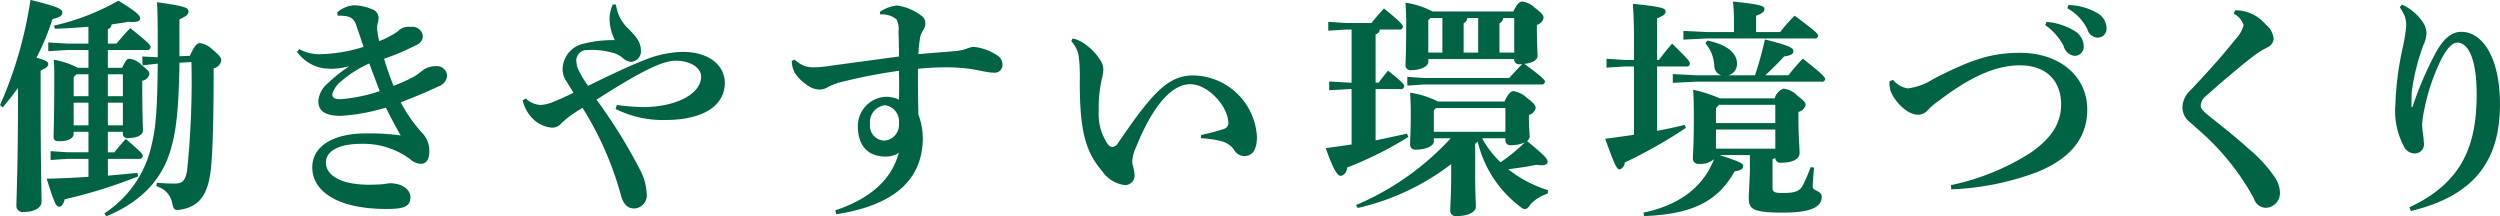 <svg xmlns="http://www.w3.org/2000/svg" width="259.844" height="22.47" viewBox="0 0 259.844 22.47">
  <defs>
    <style>
      .cls-1 {
        fill: #006345;
        fill-rule: evenodd;
      }
    </style>
  </defs>
  <path id="sdgs03.svg" class="cls-1" d="M209.944,2386.59h-2.232l-1.944-.12v0.91l1.944-.12h2.232v1.85h-1.1a8.333,8.333,0,0,0-2.5-.84c0.048,0.67.048,1.3,0.048,2.02,0,3.93-.072,5.47-0.072,6,0,0.33.168,0.45,0.576,0.45,0.96,0,1.512-.31,1.512-0.79v-0.19h1.536v2.13h-2.136l-1.8-.12v0.92l1.8-.12h2.136v1.87c-1.44.09-2.9,0.17-4.344,0.19,0.792,2.5.96,2.91,1.3,2.91,0.264,0,.432-0.22.576-0.77a50.851,50.851,0,0,0,7.633-2.38l-0.072-.36c-1.009.1-2.041,0.19-3.073,0.29v-1.75H215.2a0.324,0.324,0,0,0,.384-0.29c0-.22-0.12-0.36-1.753-1.78-0.456.48-.768,0.87-1.2,1.39H211.96v-2.13h1.56v0.19a0.444,0.444,0,0,0,.552.46c1.009,0,1.537-.36,1.537-0.8,0-.55-0.072-1.34-0.072-4.65v-0.51a0.892,0.892,0,0,0,.744-0.69c0-.22-0.072-0.36-0.816-0.94a2.029,2.029,0,0,0-1.249-.65c-0.24,0-.384.1-0.768,0.94H211.96v-1.85h4.057a0.324,0.324,0,0,0,.384-0.29c0-.21-0.1-0.38-2.113-1.99-0.576.6-.912,1.01-1.44,1.61H211.96v-1.51a0.476,0.476,0,0,0,.384-0.48c0.648-.1,1.224-0.17,1.7-0.27,1.033,0.08,1.273-.09,1.273-0.36s-0.24-.6-2.257-1.84a24.269,24.269,0,0,1-6.7,2.59l0.1,0.33c1.176-.04,2.376-0.12,3.48-0.21v1.75Zm3.576,3.19v2.28h-1.56v-2.28h1.56Zm-3.576,0v2.28h-1.536v-1.99l0.288-.29h1.248Zm3.576,2.95v2.36h-1.56v-2.36h1.56Zm-3.576,0v2.36h-1.536v-2.36h1.536Zm10.705-4.22a90.729,90.729,0,0,1-.456,11.3c-0.192,1.08-.5,1.33-1.344,1.33-0.528,0-1.056-.03-1.8-0.08l-0.048.36a2.244,2.244,0,0,1,1.656,1.78c0.144,0.67.24,0.74,0.864,0.65,1.848-.31,2.76-1.42,3.1-3.84,0.264-1.83.336-6.46,0.336-10.85a1,1,0,0,0,.792-0.82c0-.24-0.144-0.5-0.912-1.13a2.327,2.327,0,0,0-1.3-.67c-0.288,0-.552.22-1.056,1.32l-1.08.05v-3.84c0.744-.34.936-0.5,0.936-0.82,0-.36-0.144-0.52-3.264-0.96,0.048,0.87.072,2.24,0.072,4.4v1.32H217.1l-1.56-.08,0.024,0.92,1.536-.17h0.048c-0.048,4.63-.192,6.65-0.624,8.37a11.327,11.327,0,0,1-4.921,7.18l0.192,0.31c3.409-1.39,5.785-3.67,6.721-7.01,0.528-1.82.816-4.03,0.888-8.95Zm-19.61,4.7c0.552-.64,1.08-1.32,1.584-2.01v0.41c0,8.01-.168,10.89-0.168,11.85a0.642,0.642,0,0,0,.768.63c1.1,0,1.849-.43,1.849-1.08,0-.89-0.1-3.65-0.1-11.33v-2.28c0.6-.29.792-0.41,0.792-0.7,0-.21-0.264-0.38-1.224-0.65a23.244,23.244,0,0,0,1.656-4c0.816-.22,1.032-0.36,1.032-0.7,0-.36-0.48-0.6-3.312-1.3a42.485,42.485,0,0,1-3.169,10.95Zm34.813-9.52c1.368-.03,1.68.31,1.92,0.98,0.264,0.74.528,1.56,0.768,2.26a16.122,16.122,0,0,1-4.44.76,4.541,4.541,0,0,1-2.256-.52l-0.216.28a4.174,4.174,0,0,0,2.784,1.71c0.264,0.02.528,0.05,0.792,0.05a7.376,7.376,0,0,0,1.848-.27,16.434,16.434,0,0,0-2.232,1.78,2.69,2.69,0,0,0-.984,1.82c0,0.84.408,1.56,2.328,1.56a19.811,19.811,0,0,0,4.7-.86c0.528,1.1.96,1.89,1.537,2.9a23.084,23.084,0,0,0-3.673-.21c-3.312,0-5.52,1.32-5.52,3.52,0,2.5,2.64,4.33,7.7,4.33,1.633,0,2.5-.17,2.5-1.2,0-.89-0.96-1.47-2.089-1.47-0.192,0-.6.07-0.816,0.1-0.312.02-.84,0.05-1.368,0.05-3.024,0-4.512-1.01-4.512-2.31,0-1.15,1.272-1.94,3.672-1.94a8.167,8.167,0,0,1,5.041,1.56,1.861,1.861,0,0,0,1.128.52c0.5,0,.912-0.31.912-1.36a2.659,2.659,0,0,0-.624-1.71,15.759,15.759,0,0,1-2.352-3.33c1.608-.6,3.1-1.25,3.888-1.64a1.3,1.3,0,0,0,.936-1.1,1.066,1.066,0,0,0-1.224-1.01,2.222,2.222,0,0,0-1.44.53,5.762,5.762,0,0,1-.864.6,17.535,17.535,0,0,1-2.041.91,29.414,29.414,0,0,1-.984-2.81,24.639,24.639,0,0,0,3.313-1.41,1.073,1.073,0,0,0,.72-0.91,1.085,1.085,0,0,0-1.272-.99,1.525,1.525,0,0,0-1.128.27,3.6,3.6,0,0,1-.817.57,7.915,7.915,0,0,1-1.32.63,8.888,8.888,0,0,1-.192-1.01,2.1,2.1,0,0,1,.024-0.82,1.857,1.857,0,0,0,.1-0.62,0.97,0.97,0,0,0-.7-0.87,5.122,5.122,0,0,0-1.848-.4,2.918,2.918,0,0,0-1.752.74Zm3.288,4.96c0.36,1.01.72,1.95,1.08,2.88a16.6,16.6,0,0,1-4.1.84c-0.624,0-.84-0.19-0.84-0.5a2.641,2.641,0,0,1,.96-1.39A11.67,11.67,0,0,1,239.14,2388.65Zm25.591,4.73a10.924,10.924,0,0,0,5.185,1.15c3.96,0,6.168-1.51,6.168-3.86,0-1.73-1.536-3.22-4.392-3.22a11.347,11.347,0,0,0-3.936.84c-1.512.58-3.577,1.56-5.881,2.69a10.1,10.1,0,0,1-1.032-1.73,2.47,2.47,0,0,1-.192-1,1.11,1.11,0,0,1,1.128-.99,7.837,7.837,0,0,1,2.592.27,2.566,2.566,0,0,1,1.1.55,1.527,1.527,0,0,0,.865.41,1.088,1.088,0,0,0,1.032-1.08c0-.89-0.336-1.4-1.368-2.43a4.034,4.034,0,0,1-1.225-2.45h-0.336a3.911,3.911,0,0,0-.336,1.47,5.236,5.236,0,0,0,.552,2.23,12.559,12.559,0,0,0-3.408.41,2.754,2.754,0,0,0-2.016,2.49,2.118,2.118,0,0,0,.312,1.25c0.288,0.46.5,0.82,0.816,1.32-0.816.41-1.7,0.79-2.136,0.96a3.669,3.669,0,0,1-1.3.31,2.372,2.372,0,0,1-1.512-.67l-0.336.19a3.935,3.935,0,0,0,1.248,2.09,3.2,3.2,0,0,0,1.8.75,1.237,1.237,0,0,0,.864-0.34,7.053,7.053,0,0,1,.84-0.74c0.36-.29.864-0.6,1.464-0.99a33.648,33.648,0,0,1,3.96,8.96c0.24,0.91.6,1.51,1.441,1.51a1.368,1.368,0,0,0,1.272-1.56,5.838,5.838,0,0,0-.7-2.48,54.761,54.761,0,0,0-4.513-7.27c4.153-2.66,6.721-4.05,8.209-4.05,1.728,0,2.664.84,2.664,1.65,0,1.8-2.592,3.17-6.072,3.17a21.687,21.687,0,0,1-2.689-.22Zm27.512-9.81a2.279,2.279,0,0,1,1.68.5,2.113,2.113,0,0,1,.216,1.25c0.024,0.65.048,1.46,0.048,2.61-2.641.36-5.329,0.72-7.273,0.99a13.677,13.677,0,0,1-1.584.14,3.015,3.015,0,0,1-.936-0.14,3.094,3.094,0,0,1-1.056-.67l-0.288.14a2.677,2.677,0,0,0,.312,1.25,4.512,4.512,0,0,0,1.32,1.29,2.2,2.2,0,0,0,1.224.44,1.63,1.63,0,0,0,.912-0.27,6.042,6.042,0,0,1,1.44-.53,55.249,55.249,0,0,1,5.929-1.15c0.024,1.25.024,2.11,0,3a2.982,2.982,0,0,0-1.512-.29,3.04,3.04,0,0,0-2.761,3.03c0,2.01,1.008,3.17,2.881,3.17a2.315,2.315,0,0,0,1.368-.39c-0.744,2.88-3.145,4.85-6.6,5.98l0.1,0.41c5.881-.91,9-3.48,9-7.95a6.88,6.88,0,0,0-.456-2.4c-0.048-1.99-.048-3.84-0.048-4.77a29.537,29.537,0,0,1,2.952-.15,18.225,18.225,0,0,1,2.4.15c0.888,0.12,1.872.4,2.5,0.4a0.811,0.811,0,0,0,.936-0.84,1.127,1.127,0,0,0-.624-1,5.265,5.265,0,0,0-2.4-.84,2.363,2.363,0,0,0-.7.19,4.169,4.169,0,0,1-1.08.24c-1.392.12-2.424,0.19-3.936,0.33,0.024-.55.072-1,0.144-1.53a2.126,2.126,0,0,1,.336-0.94,1.187,1.187,0,0,0,.24-0.74,0.948,0.948,0,0,0-.408-0.79,5.521,5.521,0,0,0-2.52-1.06,3.755,3.755,0,0,0-1.8.67Zm0.5,9.43a1.685,1.685,0,0,1,1.44,1.87,1.65,1.65,0,0,1-1.44,1.8,1.528,1.528,0,0,1-1.561-1.73A1.747,1.747,0,0,1,292.747,2393Zm19.348-6.67a3.089,3.089,0,0,1,.792,1.65,17.8,17.8,0,0,1,.1,2.28c-0.048,5.71.7,7.66,2.352,9.63a3.322,3.322,0,0,0,2.376,1.41,1,1,0,0,0,.96-1.13,3.844,3.844,0,0,0-.168-0.86,1.979,1.979,0,0,1-.072-0.43,4.038,4.038,0,0,1,.384-1.49c1.92-4.8,3.961-6.58,5.641-6.58,1.8,0,3.864,2.19,3.96,3.94a0.636,0.636,0,0,1-.48.72,23.167,23.167,0,0,1-2.352.62v0.34a9.964,9.964,0,0,1,2.232.34,2.241,2.241,0,0,1,1.2.86,1.234,1.234,0,0,0,1.032.65c0.864,0,1.344-.6,1.344-2.02a6.74,6.74,0,0,0-6.624-6.36c-2.664,0-4.321,1.92-7.8,7.01a0.8,0.8,0,0,1-.576.43,0.7,0.7,0,0,1-.48-0.26,5.572,5.572,0,0,1-.96-3.55,13.394,13.394,0,0,1,.312-3.24,4.661,4.661,0,0,0,.168-1.06,1.884,1.884,0,0,0-.36-0.98,5.644,5.644,0,0,0-1.536-1.59,3.235,3.235,0,0,0-1.3-.6Zm49.569,15.5a12.725,12.725,0,0,1-4.153-2.18c0.984-.12,1.993-0.27,2.9-0.46,0.216,0.02.408,0.05,0.552,0.05,0.48,0,.648-0.17.648-0.36,0-.29-0.24-0.6-2.136-2.16a0.627,0.627,0,0,0,.264-0.46c0-.36-0.072-1.05-0.072-1.77v-0.48a1,1,0,0,0,.7-0.72c0-.22-0.12-0.48-0.912-1.06a2.614,2.614,0,0,0-1.393-.7c-0.24,0-.528.2-0.936,1.08h-6.912a9.2,9.2,0,0,0-2.9-.91c0.048,0.84.072,1.23,0.072,2.16,0,1.85-.072,2.86-0.072,3.22a0.525,0.525,0,0,0,.625.53c1.1,0,1.848-.41,1.848-0.87v-0.31h1.752a28.278,28.278,0,0,1-9.841,6.94l0.168,0.31a25.2,25.2,0,0,0,9.721-4.56v1.25c0,1.8-.1,3.07-0.1,3.57a0.565,0.565,0,0,0,.672.58c1.152,0,1.992-.41,1.992-0.96,0-.46-0.072-1.7-0.072-3.15v-3.38c0.1-.1.168-0.17,0.264-0.26a11.877,11.877,0,0,0,4.44,6.79,0.843,0.843,0,0,0,.5.24,0.727,0.727,0,0,0,.481-0.43,4.047,4.047,0,0,1,1.848-1.18Zm-4.441-5.4v0.17a0.5,0.5,0,0,0,.576.55,3.459,3.459,0,0,0,1.44-.29,18.493,18.493,0,0,1-2.52,2.07,10.249,10.249,0,0,1-1.92-2.5h2.424Zm-7.44-.67v-2.23l0.216-.24h7.224v2.47h-7.44Zm-3.6-10.63a0.324,0.324,0,0,0,.384-0.29c0-.17-0.12-0.41-1.968-1.9-0.5.55-.864,0.96-1.3,1.51h-2.616l-1.872-.12v0.92l1.872-.12h0.552v5.52h-0.216l-2.112-.12v0.91l2.112-.12h0.216v5.76c-0.816.12-1.68,0.24-2.688,0.38,0.936,2.64,1.3,2.88,1.584,2.88a0.846,0.846,0,0,0,.624-0.86,38.02,38.02,0,0,0,6.384-3.19l-0.144-.34c-1.176.26-2.208,0.48-3.264,0.7v-5.33h2.592a0.324,0.324,0,0,0,.384-0.29c0-.17-0.1-0.36-1.68-1.63-0.336.41-.672,0.84-0.984,1.25h-0.312v-5.02a0.547,0.547,0,0,0,.432-0.5h2.016Zm3.025,3.07h8.928a0.487,0.487,0,0,0,.576.53h0.24c-0.456.48-.912,0.98-1.344,1.44H348.8l-1.777-.12v0.91l1.777-.12h12.145a0.324,0.324,0,0,0,.384-0.29c0-.17-0.24-0.46-2.137-1.85,0.793-.09,1.369-0.38,1.369-0.84,0-.36-0.072-1.22-0.072-2.73v-0.48a1,1,0,0,0,.7-0.72c0-.22-0.12-0.48-0.912-1.06a2.268,2.268,0,0,0-1.321-.65c-0.24,0-.528.22-0.912,1.03h-8.4a8.863,8.863,0,0,0-2.809-.91c0.048,0.84.072,1.23,0.072,2.16,0,2.93-.072,3.94-0.072,4.3a0.5,0.5,0,0,0,.576.55c1.105,0,1.8-.43,1.8-0.89v-0.26Zm0-.67v-3.36l0.216-.24h1.248v3.6h-1.464Zm8.928,0H356.6v-3.05a0.666,0.666,0,0,0,.384-0.55h1.152v3.6Zm-3.744-3.6v3.6h-1.512v-3.05a0.666,0.666,0,0,0,.384-0.55h1.128Zm28.243,14.25v1.44c0,0.77-.12,2.55-0.12,2.98,0,1.15.336,1.56,3.528,1.56,3.1,0,4.057-.65,4.057-1.66,0-.64-0.936-0.57-0.936-1.03,0-.38.048-0.98,0.144-1.99l-0.36-.05a16.7,16.7,0,0,1-.816,1.9c-0.336.65-.912,0.79-2.113,0.79-0.792,0-1.032-.1-1.032-0.5v-3.03a0.707,0.707,0,0,0,.288-0.12,0.515,0.515,0,0,0,.624.5c1.1,0,1.9-.33,1.9-1.03,0-.53-0.12-1.68-0.12-3.5v-0.75a0.933,0.933,0,0,0,.744-0.74c0-.22-0.1-0.36-0.864-0.96a2.415,2.415,0,0,0-1.44-.72,1.532,1.532,0,0,0-.913,1.01H379.49a14.326,14.326,0,0,0-2.76-.89c0.072,1.1.072,1.92,0.072,3.14,0,2.62-.1,3.6-0.1,3.96a0.558,0.558,0,0,0,.648.6,2.06,2.06,0,0,0,1.56-.5c-1.056,2.74-3.408,4.75-7.345,5.57l0.072,0.36c4.633-.19,7.561-1.3,9.409-4.66,0.7-.07.888-0.31,0.888-0.53,0-.24-0.12-0.4-2.448-1.15h3.144Zm-3.528-3.33v-1.54l0.312-.36h5.856v1.9h-6.168Zm0,0.67h6.168v1.99h-6.168v-1.99Zm-2.088-5.64-2.4-.12v0.91l2.4-.12h13.057a0.338,0.338,0,0,0,.384-0.22c0-.21-0.048-0.38-2.328-2.18a22.64,22.64,0,0,0-1.488,1.73h-2.4c0.528-.51,1.248-1.18,1.945-1.95,0.768-.12.96-0.28,0.96-0.57,0-.27-0.192-0.51-2.953-1.2a35.779,35.779,0,0,1-1.032,3.72H380.4a1.206,1.206,0,0,0,.888-1.25c0-1.01-1.032-1.97-3.1-2.35l-0.168.29a3.931,3.931,0,0,1,.912,2.35,1.024,1.024,0,0,0,.72.96h-2.64Zm3.96-4.49h-2.856l-2.4-.12v0.91l2.4-.12h11.209a0.309,0.309,0,0,0,.384-0.29c0-.19-0.072-0.31-2.424-2.08a15.371,15.371,0,0,0-1.513,1.7h-2.5v-1.7c0.672-.24.864-0.41,0.864-0.72,0-.29-0.432-0.46-3.264-0.75a20.665,20.665,0,0,1,.1,2.23v0.94Zm-10.393,10.68c-0.984.14-1.992,0.29-3,.41,0.984,2.69,1.2,3.19,1.512,3.19a0.789,0.789,0,0,0,.528-0.72,50.02,50.02,0,0,0,6.361-3.6l-0.144-.31c-0.912.24-1.873,0.43-2.857,0.62v-6.69h3.049a0.3,0.3,0,0,0,.36-0.29c0-.24-0.24-0.51-1.848-2.09-0.529.62-.961,1.15-1.369,1.7h-0.192v-4.32c0.672-.28.888-0.43,0.888-0.74s-0.456-.48-3.408-0.77c0.072,0.96.12,2.07,0.12,3.63v2.2h-0.936l-1.92-.12v0.92l1.92-.12h0.936v7.1Zm42.741-11.4a5.93,5.93,0,0,1,1.92,2.18,1.326,1.326,0,0,0,1.1,1.01,0.951,0.951,0,0,0,.984-1.05,1.925,1.925,0,0,0-.84-1.47,6.783,6.783,0,0,0-3.024-1.01Zm2.3-1.75a5.038,5.038,0,0,1,2.088,2.18,1.146,1.146,0,0,0,1.008.87,0.926,0.926,0,0,0,.984-0.96,1.855,1.855,0,0,0-.96-1.59,6.311,6.311,0,0,0-3-.84Zm-18.482,7.58a2.924,2.924,0,0,0,.12,1.03c0.432,1.13,1.752,2.45,2.808,2.45a1.3,1.3,0,0,0,1.009-.43,7.314,7.314,0,0,1,1.272-1.08c3.288-2.5,5.928-3.62,8.328-3.62,2.665,0,4.3,1.51,4.3,4.08,0,1.99-1.056,3.52-3.145,4.99a24.851,24.851,0,0,1-8.3,3.38l0.024,0.44a28.339,28.339,0,0,0,9.073-1.85c2.328-.99,5.064-2.76,5.064-6.44,0-3.5-2.9-5.9-6.985-5.9-2.808,0-4.9.6-9,2.71a6.433,6.433,0,0,1-2.641.99,2.455,2.455,0,0,1-1.56-.89Zm35.773-7.03a2.126,2.126,0,0,1,1.032,1.2,3.219,3.219,0,0,1-.84,1.46c-1.368,1.73-2.928,3.46-4.7,5.33a2.432,2.432,0,0,0-.816,1.75,1.887,1.887,0,0,0,.744,1.52c0.72,0.64,1.368,1.2,2.064,1.87a25.411,25.411,0,0,1,4.632,6.12,1.314,1.314,0,0,0,1.224.94,1.522,1.522,0,0,0,1.464-1.64,2.875,2.875,0,0,0-.48-1.46,14.257,14.257,0,0,0-2.808-3.07c-1.152-1.04-2.448-2.09-3.816-3.17-0.792-.63-1.128-0.91-1.128-1.3a1.412,1.412,0,0,1,.576-1.01c0.6-.52,1.3-1.17,2.688-2.32,1.056-.89,1.512-1.28,2.616-2.09a9.407,9.407,0,0,1,1.128-.65,1.09,1.09,0,0,0,.576-0.86,2.221,2.221,0,0,0-.864-1.52,4.069,4.069,0,0,0-3.144-1.44Zm17.265-.65a5.447,5.447,0,0,1,.5.87,3.235,3.235,0,0,1,.168,1.03,15.972,15.972,0,0,1-.312,2.06,32.081,32.081,0,0,0-.816,6.15,7.847,7.847,0,0,0,.984,4.53,1.278,1.278,0,0,0,1.056.55,0.956,0.956,0,0,0,.912-1.17c0-.51-0.168-1.2-0.168-1.87a10.8,10.8,0,0,1,.24-1.61,20.785,20.785,0,0,1,1.489-4.59c0.6-1.36,1.3-2.28,1.92-2.28,1.128,0,2.016,1.66,2.016,5.38,0,5.28-1.464,9.15-6.985,11.74l0.144,0.38c6.769-1.61,9.265-5.4,9.265-11.11,0-4.63-1.7-7.51-4.032-7.51-1.08,0-1.872.84-2.544,1.99a35.137,35.137,0,0,0-2.521,5.83l-0.1-.02c0-.34,0-0.77.024-1.54a22.424,22.424,0,0,1,1.2-4.85,3.415,3.415,0,0,0,.337-1.27,2.193,2.193,0,0,0-.457-1.25,5.146,5.146,0,0,0-2.112-1.73Z" transform="translate(-200.75 -2382.06)"/>
</svg>
